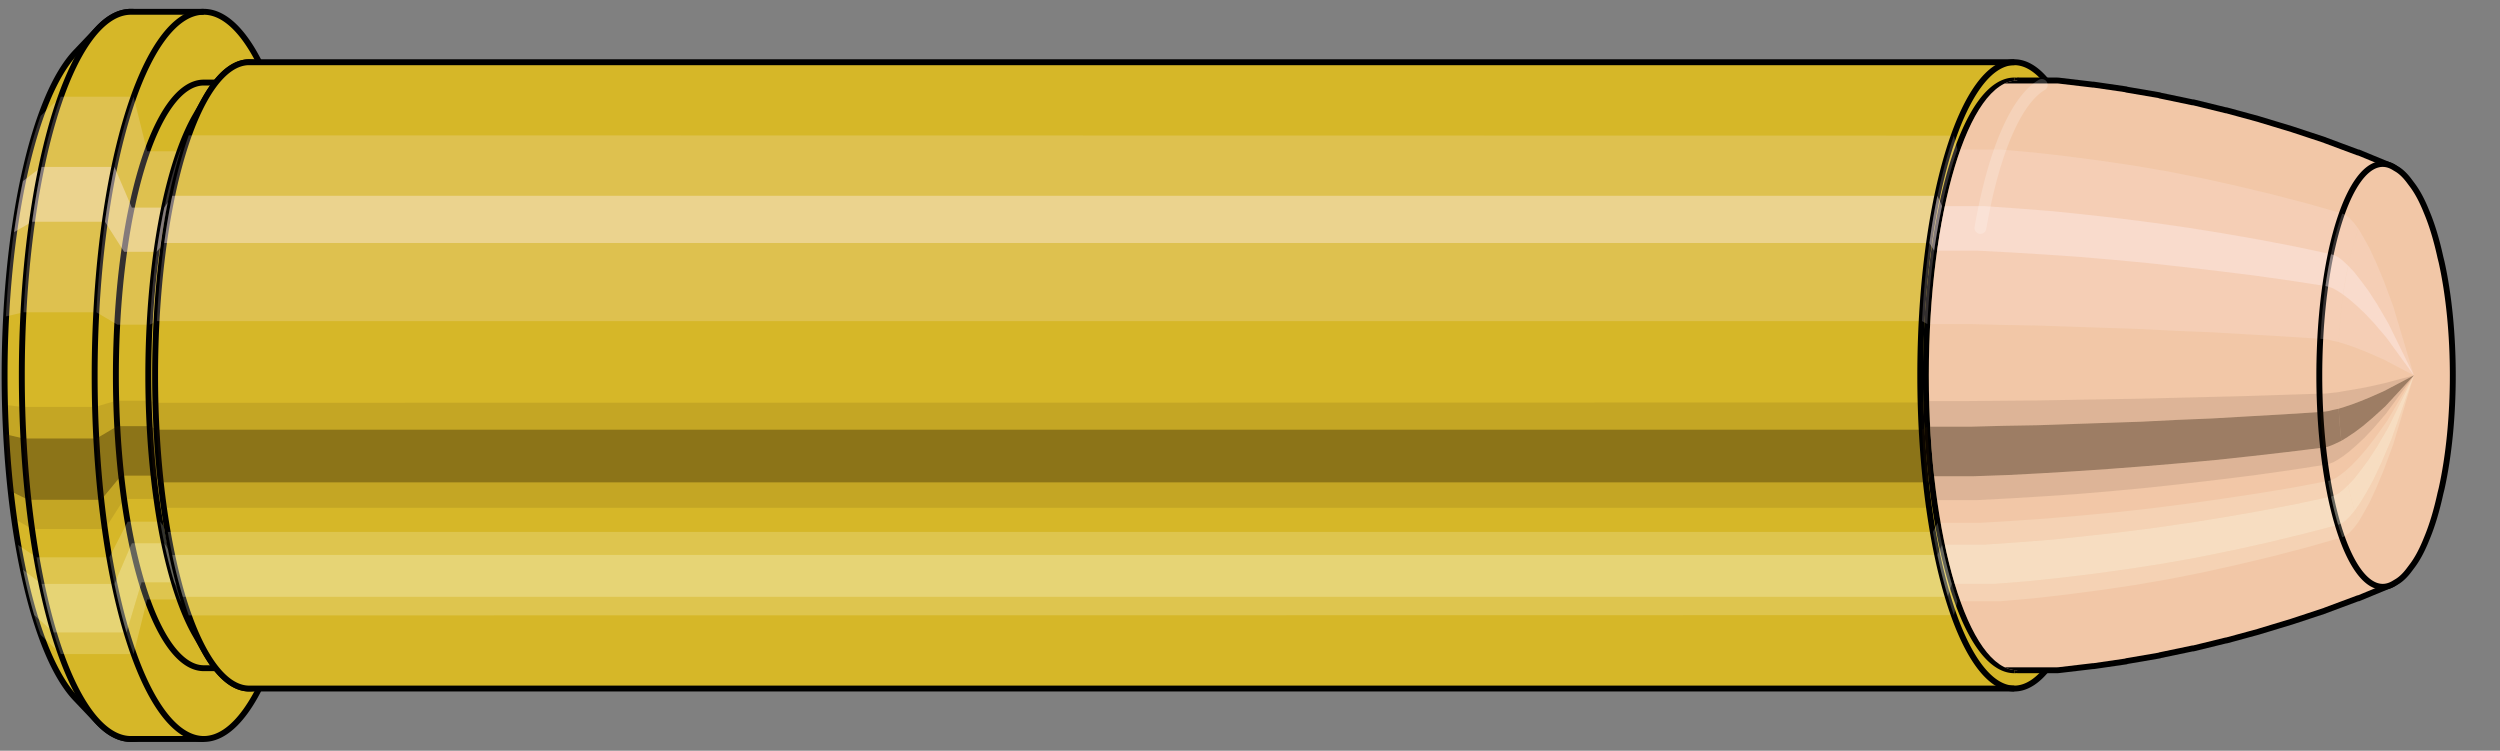 <svg viewBox="-0.36 -1.273 8.478 2.546" xmlns="http://www.w3.org/2000/svg" xmlns:xlink="http://www.w3.org/1999/xlink"><rect x="-0.36" y="-1.273" width="8.478" height="2.546" fill="#808080" stroke="none"/><defs><clipPath id="clip"><ellipse style="fill:white;stroke:none" cx="6.481"  cy="0"  rx="0.3"  ry="1"/><rect style="fill:white;" x="6.481"  y="-2"  width="100"  height="4"/></clipPath></defs><g id="calibersvg"><path style="fill:#d6b728;stroke:black;stroke-width:0.02;" d=" M -0.103 -1.096
 A 0.345 1.149 0 0 0 -0.103 1.096

 L -0.027 1.176
 A 0.37 1.233 0 1 0 -0.027 -1.176
 L -0.103 -1.096
 Z"/>
<path style="fill:#ffefef;opacity:0.2;" d=" M -0.222 -0.88
 A 0.345 1.149 0 0 0 -0.34 -0.2

 L -0.28 -0.214
 A 0.37 1.233 0 0 1 -0.154 -0.945

 L -0.222 -0.88
 Z "/>
<path style="fill:#ffefef;opacity:0.4;" d=" M -0.282 -0.659
 A 0.345 1.149 0 0 0 -0.312 -0.486

 L -0.251 -0.521
 A 0.37 1.233 0 0 1 -0.219 -0.707

 L -0.282 -0.659
 Z "/>
<path style="fill:#201000;opacity:0.1;" d=" M -0.343 0.1
 A 0.345 1.149 0 0 0 -0.34 0.2

 L -0.28 0.214
 A 0.37 1.233 0 0 1 -0.285 0.107

 L -0.343 0.1
 Z "/>
<path style="fill:#201000;opacity:0.4;" d=" M -0.34 0.2
 A 0.345 1.149 0 0 0 -0.324 0.393

 L -0.264 0.422
 A 0.37 1.233 0 0 1 -0.28 0.214

 L -0.34 0.2
 Z "/>
<path style="fill:#201000;opacity:0.1;" d=" M -0.324 0.393
 A 0.345 1.149 0 0 0 -0.312 0.486

 L -0.251 0.521
 A 0.37 1.233 0 0 1 -0.264 0.422

 L -0.324 0.393
 Z "/>
<path style="fill:#ffffe8;opacity:0.2;" d=" M -0.299 0.575
 A 0.345 1.149 0 0 0 -0.282 0.659

 L -0.219 0.707
 A 0.37 1.233 0 0 1 -0.236 0.617

 L -0.299 0.575
 Z "/>
<path style="fill:#ffffe8;opacity:0.4;" d=" M -0.282 0.659
 A 0.345 1.149 0 0 0 -0.244 0.813

 L -0.178 0.872
 A 0.37 1.233 0 0 1 -0.219 0.707

 L -0.282 0.659
 Z "/>
<path style="fill:#ffffe8;opacity:0.2;" d=" M -0.244 0.813
 A 0.345 1.149 0 0 0 -0.222 0.88

 L -0.154 0.945
 A 0.37 1.233 0 0 1 -0.178 0.872

 L -0.244 0.813
 Z "/>
<path style="fill:#d6b728;stroke:black;stroke-width:0.02;" d=" M 0.084 -1.233
 A 0.37 1.233 0 0 0 0.084 1.233

 L 0.331 1.233
 A 0.37 1.233 0 0 0 0.331 -1.233
 L 0.084 -1.233
 Z "/>
<path style="fill:#ffefef;opacity:0.2;" d=" M -0.154 -0.945
 A 0.37 1.233 0 0 0 -0.28 -0.214

 L -0.033 -0.214
 A 0.37 1.233 0 0 1 0.093 -0.945

 L -0.154 -0.945
 Z "/>
<path style="fill:#ffefef;opacity:0.4;" d=" M -0.219 -0.707
 A 0.37 1.233 0 0 0 -0.251 -0.521

 L -0.004 -0.521
 A 0.37 1.233 0 0 1 0.028 -0.707

 L -0.219 -0.707
 Z "/>
<path style="fill:#201000;opacity:0.1;" d=" M -0.285 0.107
 A 0.37 1.233 0 0 0 -0.28 0.214

 L -0.033 0.214
 A 0.37 1.233 0 0 1 -0.038 0.107

 L -0.285 0.107
 Z "/>
<path style="fill:#201000;opacity:0.4;" d=" M -0.28 0.214
 A 0.37 1.233 0 0 0 -0.264 0.422

 L -0.017 0.422
 A 0.37 1.233 0 0 1 -0.033 0.214

 L -0.28 0.214
 Z "/>
<path style="fill:#201000;opacity:0.1;" d=" M -0.264 0.422
 A 0.37 1.233 0 0 0 -0.251 0.521

 L -0.004 0.521
 A 0.37 1.233 0 0 1 -0.017 0.422

 L -0.264 0.422
 Z "/>
<path style="fill:#ffffe8;opacity:0.2;" d=" M -0.236 0.617
 A 0.37 1.233 0 0 0 -0.219 0.707

 L 0.028 0.707
 A 0.37 1.233 0 0 1 0.011 0.617

 L -0.236 0.617
 Z "/>
<path style="fill:#ffffe8;opacity:0.4;" d=" M -0.219 0.707
 A 0.37 1.233 0 0 0 -0.178 0.872

 L 0.069 0.872
 A 0.37 1.233 0 0 1 0.028 0.707

 L -0.219 0.707
 Z "/>
<path style="fill:#ffffe8;opacity:0.2;" d=" M -0.178 0.872
 A 0.37 1.233 0 0 0 -0.154 0.945

 L 0.093 0.945
 A 0.37 1.233 0 0 1 0.069 0.872

 L -0.178 0.872
 Z "/>
<path style="fill:#d6b728;stroke:black;stroke-width:0.02;" d=" M 0.331 -0.993
 A 0.298 0.993 0 0 0 0.331 0.993

 L 0.441 0.993
 A 0.298 0.993 0 0 0 0.441 -0.993
 L 0.331 -0.993
 Z "/>
<path style="fill:none;stroke:black;stroke-width:0.02;" d=" M 0.331 -1.233
 A 0.37 1.233 0 0 0 0.331 1.233
"/>
<path style="fill:#ffefef;opacity:0.2;" d=" M 0.093 -0.945
 A 0.37 1.233 0 0 0 -0.033 -0.214

 L 0.038 -0.172
 L 0.148 -0.172
 A 0.298 0.993 0 0 1 0.25 -0.76

 L 0.139 -0.76
 L 0.093 -0.945
 Z "/>
<path style="fill:#ffefef;opacity:0.4;" d=" M 0.028 -0.707
 A 0.37 1.233 0 0 0 -0.004 -0.521

 L 0.061 -0.419
 L 0.171 -0.419
 A 0.298 0.993 0 0 1 0.197 -0.569

 L 0.087 -0.569
 L 0.028 -0.707
 Z "/>
<path style="fill:#201000;opacity:0.1;" d=" M -0.038 0.107
 A 0.37 1.233 0 0 0 -0.033 0.214

 L 0.038 0.172
 L 0.148 0.172
 A 0.298 0.993 0 0 1 0.144 0.086

 L 0.034 0.086
 L -0.038 0.107
 Z "/>
<path style="fill:#201000;opacity:0.4;" d=" M -0.033 0.214
 A 0.37 1.233 0 0 0 -0.017 0.422

 L 0.051 0.34
 L 0.161 0.34
 A 0.298 0.993 0 0 1 0.148 0.172

 L 0.038 0.172
 L -0.033 0.214
 Z "/>
<path style="fill:#201000;opacity:0.1;" d=" M -0.017 0.422
 A 0.37 1.233 0 0 0 -0.004 0.521

 L 0.061 0.419
 L 0.171 0.419
 A 0.298 0.993 0 0 1 0.161 0.34

 L 0.051 0.34
 L -0.017 0.422
 Z "/>
<path style="fill:#ffffe8;opacity:0.2;" d=" M 0.011 0.617
 A 0.37 1.233 0 0 0 0.028 0.707

 L 0.087 0.569
 L 0.197 0.569
 A 0.298 0.993 0 0 1 0.183 0.496

 L 0.073 0.496
 L 0.011 0.617
 Z "/>
<path style="fill:#ffffe8;opacity:0.4;" d=" M 0.028 0.707
 A 0.37 1.233 0 0 0 0.069 0.872

 L 0.12 0.702
 L 0.231 0.702
 A 0.298 0.993 0 0 1 0.197 0.569

 L 0.087 0.569
 L 0.028 0.707
 Z "/>
<path style="fill:#ffffe8;opacity:0.2;" d=" M 0.069 0.872
 A 0.37 1.233 0 0 0 0.093 0.945

 L 0.139 0.76
 L 0.25 0.76
 A 0.298 0.993 0 0 1 0.231 0.702

 L 0.12 0.702
 L 0.069 0.872
 Z "/>
<path style="fill:#d6b728;stroke:black;stroke-width:0.02;" d=" M 0.3 -0.875
 A 0.298 0.993 0 0 0 0.3 0.875

 L 0.335 0.936
 A 0.319 1.062 0 1 0 0.335 -0.936
 L 0.3 -0.875
 Z "/>
<path style="fill:#ffefef;opacity:0.2;" d=" M 0.25 -0.76
 A 0.298 0.993 0 0 0 0.148 -0.172

 L 0.172 -0.184
 A 0.319 1.062 0 0 1 0.28 -0.814

 L 0.25 -0.76
 Z "/>
<path style="fill:#ffefef;opacity:0.4;" d=" M 0.197 -0.569
 A 0.298 0.993 0 0 0 0.171 -0.419

 L 0.197 -0.449
 A 0.319 1.062 0 0 1 0.224 -0.609

 L 0.197 -0.569
 Z "/>
<path style="fill:#201000;opacity:0.1;" d=" M 0.144 0.086
 A 0.298 0.993 0 0 0 0.148 0.172

 L 0.172 0.184
 A 0.319 1.062 0 0 1 0.168 0.093

 L 0.144 0.086
 Z "/>
<path style="fill:#201000;opacity:0.4;" d=" M 0.148 0.172
 A 0.298 0.993 0 0 0 0.161 0.34

 L 0.186 0.363
 A 0.319 1.062 0 0 1 0.172 0.184

 L 0.148 0.172
 Z "/>
<path style="fill:#201000;opacity:0.1;" d=" M 0.161 0.34
 A 0.298 0.993 0 0 0 0.171 0.419

 L 0.197 0.449
 A 0.319 1.062 0 0 1 0.186 0.363

 L 0.161 0.34
 Z "/>
<path style="fill:#ffffe8;opacity:0.2;" d=" M 0.183 0.496
 A 0.298 0.993 0 0 0 0.197 0.569

 L 0.224 0.609
 A 0.319 1.062 0 0 1 0.209 0.531

 L 0.183 0.496
 Z "/>
<path style="fill:#ffffe8;opacity:0.4;" d=" M 0.197 0.569
 A 0.298 0.993 0 0 0 0.231 0.702

 L 0.26 0.751
 A 0.319 1.062 0 0 1 0.224 0.609

 L 0.197 0.569
 Z "/>
<path style="fill:#ffffe8;opacity:0.2;" d=" M 0.231 0.702
 A 0.298 0.993 0 0 0 0.25 0.76

 L 0.28 0.814
 A 0.319 1.062 0 0 1 0.26 0.751

 L 0.231 0.702
 Z "/>
<path style="fill:#d6b728;stroke:black;stroke-width:0.02;" d=" M 0.485 -1.062
 A 0.319 1.062 0 1 0 0.485 1.062

 L 6.471 1.062
 A 0.319 1.062 0 0 0 6.471 -1.062
 L 0.485 -1.062
 Z "/>
<path style="fill:#ffefef;opacity:0.2;" d=" M 0.28 -0.814
 A 0.319 1.062 0 0 0 0.172 -0.184

 L 6.158 -0.184
 A 0.319 1.062 0 0 1 6.266 -0.813

 L 0.28 -0.814
 Z "/>
<path style="fill:#ffefef;opacity:0.4;" d=" M 0.224 -0.609
 A 0.319 1.062 0 0 0 0.197 -0.449

 L 6.183 -0.449
 A 0.319 1.062 0 0 1 6.21 -0.609

 L 0.224 -0.609
 Z "/>
<path style="fill:#201000;opacity:0.1;" d=" M 0.168 0.093
 A 0.319 1.062 0 0 0 0.172 0.184

 L 6.158 0.184
 A 0.319 1.062 0 0 1 6.154 0.092

 L 0.168 0.093
 Z "/>
<path style="fill:#201000;opacity:0.4;" d=" M 0.172 0.184
 A 0.319 1.062 0 0 0 0.186 0.363

 L 6.172 0.363
 A 0.319 1.062 0 0 1 6.158 0.184

 L 0.172 0.184
 Z "/>
<path style="fill:#201000;opacity:0.1;" d=" M 0.186 0.363
 A 0.319 1.062 0 0 0 0.197 0.449

 L 6.183 0.449
 A 0.319 1.062 0 0 1 6.172 0.363

 L 0.186 0.363
 Z "/>
<path style="fill:#ffffe8;opacity:0.2;" d=" M 0.209 0.531
 A 0.319 1.062 0 0 0 0.224 0.609

 L 6.21 0.609
 A 0.319 1.062 0 0 1 6.195 0.531

 L 0.209 0.531
 Z "/>
<path style="fill:#ffffe8;opacity:0.4;" d=" M 0.224 0.609
 A 0.319 1.062 0 0 0 0.26 0.751

 L 6.246 0.751
 A 0.319 1.062 0 0 1 6.21 0.609

 L 0.224 0.609
 Z "/>
<path style="fill:#ffffe8;opacity:0.2;" d=" M 0.26 0.751
 A 0.319 1.062 0 0 0 0.28 0.814

 L 6.266 0.813
 A 0.319 1.062 0 0 1 6.246 0.751

 L 0.26 0.751
 Z "/>
<ellipse style="fill:black;opacity:0.7;" cx="6.471"  cy="0"  rx="0.3"  ry="1"/>
<path style="fill:none;stroke:black;stroke-width:0.02" d=" M 6.471 1
 A 0.3 1 0 0 0 6.471 -1
"/>
<path style="fill:none;stroke:black;stroke-width:0.02;" d=" M 6.471 -1.062
 A 0.319 1.062 0 0 0 6.471 1.062
"/>
<path style="fill:none;stroke:black;stroke-width:0.02;" d=" M 6.471 -1
 A 0.3 1 0 0 0 6.471 1
"/>
<path style="fill:#ffefef;opacity:0.2;" d=" M 6.266 -0.813
 A 0.319 1.062 0 0 0 6.158 -0.184

 L 6.176 -0.174
 A 0.3 1 0 0 1 6.278 -0.766

 L 6.266 -0.813
 Z "/>
<path style="fill:#ffefef;opacity:0.4;" d=" M 6.21 -0.609
 A 0.319 1.062 0 0 0 6.183 -0.449

 L 6.199 -0.423
 A 0.3 1 0 0 1 6.226 -0.574

 L 6.21 -0.609
 Z "/>
<path style="fill:#201000;opacity:0.1;" d=" M 6.154 0.092
 A 0.319 1.062 0 0 0 6.158 0.184

 L 6.176 0.174
 A 0.3 1 0 0 1 6.172 0.087

 L 6.154 0.092
 Z "/>
<path style="fill:#201000;opacity:0.4;" d=" M 6.158 0.184
 A 0.319 1.062 0 0 0 6.172 0.363

 L 6.189 0.342
 A 0.3 1 0 0 1 6.176 0.174

 L 6.158 0.184
 Z "/>
<path style="fill:#201000;opacity:0.1;" d=" M 6.172 0.363
 A 0.319 1.062 0 0 0 6.183 0.449

 L 6.199 0.423
 A 0.3 1 0 0 1 6.189 0.342

 L 6.172 0.363
 Z "/>
<path style="fill:#ffffe8;opacity:0.2;" d=" M 6.195 0.531
 A 0.319 1.062 0 0 0 6.21 0.609

 L 6.226 0.574
 A 0.3 1 0 0 1 6.211 0.5

 L 6.195 0.531
 Z "/>
<path style="fill:#ffffe8;opacity:0.4;" d=" M 6.21 0.609
 A 0.319 1.062 0 0 0 6.246 0.751

 L 6.259 0.707
 A 0.3 1 0 0 1 6.226 0.574

 L 6.21 0.609
 Z "/>
<path style="fill:#ffffe8;opacity:0.2;" d=" M 6.246 0.751
 A 0.319 1.062 0 0 0 6.266 0.813

 L 6.278 0.766
 A 0.3 1 0 0 1 6.259 0.707

 L 6.246 0.751
 Z "/>
</g><g clip-path="url(#clip)"><g id="bulletsvg" transform="translate(4.651 0)"><path style="fill:#f2c7a7;stroke:black;stroke-width:0.02;" d=" M -0.112 -0.764
 A 0.255 0.851 0 0 0 -0.112 0.764

 L -0.03 0.898
 A 0.3 1 0 1 0 -0.03 -0.898
 L -0.112 -0.764
 Z"/>
<path style="fill:#ffefef;opacity:0.2;" d=" M -0.164 -0.652
 A 0.255 0.851 0 0 0 -0.251 -0.148

 L -0.194 -0.174
 A 0.3 1 0 0 1 -0.091 -0.766

 L -0.164 -0.652
 Z "/>
<path style="fill:#ffefef;opacity:0.4;" d=" M -0.209 -0.488
 A 0.255 0.851 0 0 0 -0.231 -0.36

 L -0.17 -0.423
 A 0.3 1 0 0 1 -0.144 -0.574

 L -0.209 -0.488
 Z "/>
<path style="fill:#201000;opacity:0.1;" d=" M -0.254 0.074
 A 0.255 0.851 0 0 0 -0.251 0.148

 L -0.194 0.174
 A 0.3 1 0 0 1 -0.197 0.087

 L -0.254 0.074
 Z "/>
<path style="fill:#201000;opacity:0.4;" d=" M -0.251 0.148
 A 0.255 0.851 0 0 0 -0.24 0.291

 L -0.18 0.342
 A 0.3 1 0 0 1 -0.194 0.174

 L -0.251 0.148
 Z "/>
<path style="fill:#201000;opacity:0.1;" d=" M -0.24 0.291
 A 0.255 0.851 0 0 0 -0.231 0.36

 L -0.17 0.423
 A 0.3 1 0 0 1 -0.18 0.342

 L -0.24 0.291
 Z "/>
<path style="fill:#ffffe8;opacity:0.2;" d=" M -0.221 0.425
 A 0.255 0.851 0 0 0 -0.209 0.488

 L -0.144 0.574
 A 0.3 1 0 0 1 -0.158 0.5

 L -0.221 0.425
 Z "/>
<path style="fill:#ffffe8;opacity:0.4;" d=" M -0.209 0.488
 A 0.255 0.851 0 0 0 -0.18 0.602

 L -0.111 0.707
 A 0.3 1 0 0 1 -0.144 0.574

 L -0.209 0.488
 Z "/>
<path style="fill:#ffffe8;opacity:0.2;" d=" M -0.18 0.602
 A 0.255 0.851 0 0 0 -0.164 0.652

 L -0.091 0.766
 A 0.3 1 0 0 1 -0.111 0.707

 L -0.18 0.602
 Z "/>
<path style="fill:#f2c7a7;stroke:black;stroke-width:0.02;" d=" M 0.102 -1
 A 0.3 1 0 0 0 0.102 1

 L 1.965 1
 A 0.3 1 0 0 0 1.976 0.999
 L 2.086 0.986
 A 0.296 0.987 0 0 0 2.089 0.986
 L 2.199 0.97
 A 0.291 0.971 0 0 0 2.201 0.969
 L 2.312 0.95
 A 0.285 0.951 0 0 0 2.314 0.949
 L 2.424 0.926
 A 0.278 0.928 0 0 0 2.427 0.926
 L 2.537 0.899
 A 0.271 0.902 0 0 0 2.539 0.899
 L 2.649 0.869
 A 0.262 0.872 0 0 0 2.652 0.868
 L 2.761 0.835
 A 0.252 0.839 0 0 0 2.764 0.834
 L 2.873 0.798
 A 0.24 0.802 0 0 0 2.875 0.797
 L 2.985 0.756
 A 0.228 0.761 0 0 0 2.987 0.756
 L 3.096 0.711
 A 0.215 0.717 0 0 0 3.096 -0.711
 L 2.987 -0.756
 A 0.228 0.761 0 0 0 2.985 -0.756
 L 2.875 -0.797
 A 0.24 0.802 0 0 0 2.873 -0.798
 L 2.764 -0.834
 A 0.252 0.839 0 0 0 2.761 -0.835
 L 2.652 -0.868
 A 0.262 0.872 0 0 0 2.649 -0.869
 L 2.539 -0.899
 A 0.271 0.902 0 0 0 2.537 -0.899
 L 2.427 -0.926
 A 0.278 0.928 0 0 0 2.424 -0.926
 L 2.314 -0.949
 A 0.285 0.951 0 0 0 2.312 -0.95
 L 2.201 -0.969
 A 0.291 0.971 0 0 0 2.199 -0.97
 L 2.089 -0.986
 A 0.296 0.987 0 0 0 2.086 -0.986
 L 1.976 -0.999
 A 0.3 1 0 0 0 1.965 -1
 L 0.102 -1
 Z "/>
<path style="fill:#ffefef;opacity:0.2;" d=" M -0.091 -0.766
 A 0.3 1 0 0 0 -0.194 -0.174

 L 1.67 -0.174
 L 1.784 -0.171
 L 1.899 -0.169
 L 2.016 -0.165
 L 2.133 -0.161
 L 2.251 -0.157
 L 2.37 -0.151
 L 2.491 -0.146
 L 2.612 -0.139
 L 2.735 -0.132
 L 2.858 -0.124
 A 0.215 0.717 0 0 1 2.932 -0.549

 L 2.813 -0.583
 L 2.694 -0.614
 L 2.577 -0.642
 L 2.46 -0.668
 L 2.344 -0.691
 L 2.228 -0.711
 L 2.113 -0.728
 L 1.999 -0.743
 L 1.885 -0.756
 L 1.772 -0.766
 L -0.091 -0.766
 Z "/>
<path style="fill:#ffefef;opacity:0.4;" d=" M -0.144 -0.574
 A 0.3 1 0 0 0 -0.17 -0.423

 L 1.693 -0.423
 L 1.807 -0.417
 L 1.922 -0.41
 L 2.038 -0.402
 L 2.155 -0.392
 L 2.272 -0.381
 L 2.391 -0.368
 L 2.51 -0.354
 L 2.631 -0.339
 L 2.752 -0.322
 L 2.875 -0.303
 A 0.215 0.717 0 0 1 2.894 -0.411

 L 2.772 -0.437
 L 2.652 -0.46
 L 2.532 -0.481
 L 2.414 -0.5
 L 2.296 -0.517
 L 2.179 -0.532
 L 2.063 -0.545
 L 1.948 -0.557
 L 1.833 -0.566
 L 1.719 -0.574
 L -0.144 -0.574
 Z "/>
<path style="fill:#201000;opacity:0.1;" d=" M -0.197 0.087
 A 0.3 1 0 0 0 -0.194 0.174

 L 1.67 0.174
 L 1.784 0.171
 L 1.899 0.169
 L 2.016 0.165
 L 2.133 0.161
 L 2.251 0.157
 L 2.37 0.151
 L 2.491 0.146
 L 2.612 0.139
 L 2.735 0.132
 L 2.858 0.124
 A 0.215 0.717 0 0 1 2.856 0.062

 L 2.732 0.066
 L 2.609 0.07
 L 2.488 0.073
 L 2.367 0.076
 L 2.248 0.079
 L 2.13 0.081
 L 2.012 0.083
 L 1.896 0.085
 L 1.781 0.086
 L 1.666 0.087
 L -0.197 0.087
 Z "/>
<path style="fill:#201000;opacity:0.4;" d=" M -0.194 0.174
 A 0.3 1 0 0 0 -0.18 0.342

 L 1.683 0.342
 L 1.797 0.338
 L 1.912 0.332
 L 2.028 0.325
 L 2.145 0.317
 L 2.263 0.308
 L 2.382 0.298
 L 2.502 0.287
 L 2.623 0.274
 L 2.745 0.26
 L 2.868 0.245
 A 0.215 0.717 0 0 1 2.858 0.124

 L 2.735 0.132
 L 2.612 0.139
 L 2.491 0.146
 L 2.37 0.151
 L 2.251 0.157
 L 2.133 0.161
 L 2.016 0.165
 L 1.899 0.169
 L 1.784 0.171
 L 1.67 0.174
 L -0.194 0.174
 Z "/>
<path style="fill:#201000;opacity:0.1;" d=" M -0.18 0.342
 A 0.3 1 0 0 0 -0.17 0.423

 L 1.693 0.423
 L 1.807 0.417
 L 1.922 0.41
 L 2.038 0.402
 L 2.155 0.392
 L 2.272 0.381
 L 2.391 0.368
 L 2.51 0.354
 L 2.631 0.339
 L 2.752 0.322
 L 2.875 0.303
 A 0.215 0.717 0 0 1 2.868 0.245

 L 2.745 0.26
 L 2.623 0.274
 L 2.502 0.287
 L 2.382 0.298
 L 2.263 0.308
 L 2.145 0.317
 L 2.028 0.325
 L 1.912 0.332
 L 1.797 0.338
 L 1.683 0.342
 L -0.18 0.342
 Z "/>
<path style="fill:#ffffe8;opacity:0.2;" d=" M -0.158 0.5
 A 0.3 1 0 0 0 -0.144 0.574

 L 1.719 0.574
 L 1.833 0.566
 L 1.948 0.557
 L 2.063 0.545
 L 2.179 0.532
 L 2.296 0.517
 L 2.414 0.5
 L 2.532 0.481
 L 2.652 0.46
 L 2.772 0.437
 L 2.894 0.411
 A 0.215 0.717 0 0 1 2.884 0.358

 L 2.762 0.381
 L 2.641 0.401
 L 2.521 0.419
 L 2.401 0.436
 L 2.283 0.451
 L 2.166 0.464
 L 2.05 0.475
 L 1.934 0.485
 L 1.819 0.493
 L 1.705 0.5
 L -0.158 0.5
 Z "/>
<path style="fill:#ffffe8;opacity:0.4;" d=" M -0.144 0.574
 A 0.3 1 0 0 0 -0.111 0.707

 L 1.753 0.707
 L 1.866 0.698
 L 1.98 0.686
 L 2.095 0.672
 L 2.21 0.656
 L 2.326 0.638
 L 2.443 0.617
 L 2.561 0.593
 L 2.679 0.567
 L 2.798 0.538
 L 2.918 0.507
 A 0.215 0.717 0 0 1 2.894 0.411

 L 2.772 0.437
 L 2.652 0.46
 L 2.532 0.481
 L 2.414 0.5
 L 2.296 0.517
 L 2.179 0.532
 L 2.063 0.545
 L 1.948 0.557
 L 1.833 0.566
 L 1.719 0.574
 L -0.144 0.574
 Z "/>
<path style="fill:#ffffe8;opacity:0.2;" d=" M -0.111 0.707
 A 0.3 1 0 0 0 -0.091 0.766

 L 1.772 0.766
 L 1.885 0.756
 L 1.999 0.743
 L 2.113 0.728
 L 2.228 0.711
 L 2.344 0.691
 L 2.46 0.668
 L 2.577 0.642
 L 2.694 0.614
 L 2.813 0.583
 L 2.932 0.549
 A 0.215 0.717 0 0 1 2.918 0.507

 L 2.798 0.538
 L 2.679 0.567
 L 2.561 0.593
 L 2.443 0.617
 L 2.326 0.638
 L 2.21 0.656
 L 2.095 0.672
 L 1.98 0.686
 L 1.866 0.698
 L 1.753 0.707
 L -0.111 0.707
 Z "/>
<path style="fill:#f2c7a7;stroke:black;stroke-width:0.02;" d=" M 3.11 -0.704
 A 0.215 0.717 0 1 0 3.11 0.704

 L 3.12 0.698
 A 0.213 0.71 0 0 0 3.161 0.657
 L 3.17 0.645
 A 0.209 0.697 0 0 0 3.213 0.567
 L 3.22 0.55
 A 0.203 0.677 0 0 0 3.265 0.4
 L 3.269 0.384
 A 0.195 0.648 0 0 0 3.269 -0.384
 L 3.265 -0.4
 A 0.203 0.677 0 0 0 3.22 -0.55
 L 3.213 -0.567
 A 0.209 0.697 0 0 0 3.17 -0.645
 L 3.161 -0.657
 A 0.213 0.71 0 0 0 3.12 -0.698
 L 3.11 -0.704
 Z "/>
<path style="fill:#ffefef;opacity:0.2;" d=" M 2.932 -0.549
 A 0.215 0.717 0 0 0 2.858 -0.124

 L 2.87 -0.123
 L 2.885 -0.121
 L 2.901 -0.117
 L 2.92 -0.113
 A 0.195 0.648 0 0 1 2.987 -0.497

 L 2.971 -0.518
 L 2.956 -0.534
 L 2.943 -0.544
 L 2.932 -0.549
 Z "/>
<path style="fill:#ffefef;opacity:0.4;" d=" M 2.894 -0.411
 A 0.215 0.717 0 0 0 2.875 -0.303

 L 2.887 -0.3
 L 2.901 -0.295
 L 2.917 -0.286
 L 2.935 -0.274
 A 0.195 0.648 0 0 1 2.952 -0.372

 L 2.935 -0.388
 L 2.92 -0.4
 L 2.906 -0.407
 L 2.894 -0.411
 Z "/>
<path style="fill:#201000;opacity:0.1;" d=" M 2.856 0.062
 A 0.215 0.717 0 0 0 2.858 0.124

 L 2.87 0.123
 L 2.885 0.121
 L 2.901 0.117
 L 2.92 0.113
 A 0.195 0.648 0 0 1 2.918 0.057

 L 2.899 0.059
 L 2.882 0.061
 L 2.868 0.062
 L 2.856 0.062
 Z "/>
<path style="fill:#201000;opacity:0.4;" d=" M 2.858 0.124
 A 0.215 0.717 0 0 0 2.868 0.245

 L 2.88 0.243
 L 2.894 0.238
 L 2.91 0.231
 L 2.929 0.222
 A 0.195 0.648 0 0 1 2.92 0.113

 L 2.901 0.117
 L 2.885 0.121
 L 2.87 0.123
 L 2.858 0.124
 Z "/>
<path style="fill:#201000;opacity:0.1;" d=" M 2.868 0.245
 A 0.215 0.717 0 0 0 2.875 0.303

 L 2.887 0.3
 L 2.901 0.295
 L 2.917 0.286
 L 2.935 0.274
 A 0.195 0.648 0 0 1 2.929 0.222

 L 2.91 0.231
 L 2.894 0.238
 L 2.88 0.243
 L 2.868 0.245
 Z "/>
<path style="fill:#ffffe8;opacity:0.2;" d=" M 2.884 0.358
 A 0.215 0.717 0 0 0 2.894 0.411

 L 2.906 0.407
 L 2.92 0.4
 L 2.935 0.388
 L 2.952 0.372
 A 0.195 0.648 0 0 1 2.943 0.324

 L 2.925 0.338
 L 2.91 0.348
 L 2.896 0.355
 L 2.884 0.358
 Z "/>
<path style="fill:#ffffe8;opacity:0.4;" d=" M 2.894 0.411
 A 0.215 0.717 0 0 0 2.918 0.507

 L 2.93 0.502
 L 2.943 0.493
 L 2.958 0.478
 L 2.974 0.459
 A 0.195 0.648 0 0 1 2.952 0.372

 L 2.935 0.388
 L 2.92 0.4
 L 2.906 0.407
 L 2.894 0.411
 Z "/>
<path style="fill:#ffffe8;opacity:0.2;" d=" M 2.918 0.507
 A 0.215 0.717 0 0 0 2.932 0.549

 L 2.943 0.544
 L 2.956 0.534
 L 2.971 0.518
 L 2.987 0.497
 A 0.195 0.648 0 0 1 2.974 0.459

 L 2.958 0.478
 L 2.943 0.493
 L 2.93 0.502
 L 2.918 0.507
 Z "/>
<path style="fill:#ffefef;opacity:0.2;" d=" M 2.987 -0.497
 A 0.195 0.648 0 0 0 2.92 -0.113

 L 2.942 -0.106
 L 2.966 -0.098
 L 2.995 -0.087
 L 3.029 -0.073
 L 3.074 -0.053
 L 3.175 0
 A 0 0 0 0 1 3.175 0

 L 3.105 -0.234
 L 3.072 -0.323
 L 3.046 -0.385
 L 3.024 -0.432
 L 3.004 -0.468
 L 2.987 -0.497
 Z "/>
<path style="fill:#ffefef;opacity:0.4;" d=" M 2.952 -0.372
 A 0.195 0.648 0 0 0 2.935 -0.274

 L 2.956 -0.258
 L 2.979 -0.238
 L 3.007 -0.212
 L 3.039 -0.178
 L 3.081 -0.129
 L 3.175 0
 A 0 0 0 0 1 3.175 0

 L 3.089 -0.175
 L 3.05 -0.242
 L 3.02 -0.288
 L 2.994 -0.323
 L 2.972 -0.351
 L 2.952 -0.372
 Z "/>
<path style="fill:#201000;opacity:0.1;" d=" M 2.918 0.057
 A 0.195 0.648 0 0 0 2.92 0.113

 L 2.942 0.106
 L 2.966 0.098
 L 2.995 0.087
 L 3.029 0.073
 L 3.074 0.053
 L 3.175 0
 A 0 0 0 0 1 3.175 0

 L 3.073 0.027
 L 3.028 0.037
 L 2.993 0.044
 L 2.964 0.049
 L 2.939 0.053
 L 2.918 0.057
 Z "/>
<path style="fill:#201000;opacity:0.4;" d=" M 2.92 0.113
 A 0.195 0.648 0 0 0 2.929 0.222

 L 2.95 0.209
 L 2.974 0.193
 L 3.002 0.172
 L 3.035 0.144
 L 3.078 0.105
 L 3.175 0
 A 0 0 0 0 1 3.175 0

 L 3.074 0.053
 L 3.029 0.073
 L 2.995 0.087
 L 2.966 0.098
 L 2.942 0.106
 L 2.92 0.113
 Z "/>
<path style="fill:#201000;opacity:0.1;" d=" M 2.929 0.222
 A 0.195 0.648 0 0 0 2.935 0.274

 L 2.956 0.258
 L 2.979 0.238
 L 3.007 0.212
 L 3.039 0.178
 L 3.081 0.129
 L 3.175 0
 A 0 0 0 0 1 3.175 0

 L 3.078 0.105
 L 3.035 0.144
 L 3.002 0.172
 L 2.974 0.193
 L 2.95 0.209
 L 2.929 0.222
 Z "/>
<path style="fill:#ffffe8;opacity:0.2;" d=" M 2.943 0.324
 A 0.195 0.648 0 0 0 2.952 0.372

 L 2.972 0.351
 L 2.994 0.323
 L 3.02 0.288
 L 3.05 0.242
 L 3.089 0.175
 L 3.175 0
 A 0 0 0 0 1 3.175 0

 L 3.085 0.153
 L 3.044 0.211
 L 3.013 0.251
 L 2.986 0.282
 L 2.963 0.306
 L 2.943 0.324
 Z "/>
<path style="fill:#ffffe8;opacity:0.4;" d=" M 2.952 0.372
 A 0.195 0.648 0 0 0 2.974 0.459

 L 2.993 0.432
 L 3.013 0.399
 L 3.037 0.355
 L 3.064 0.298
 L 3.099 0.216
 L 3.175 0
 A 0 0 0 0 1 3.175 0

 L 3.089 0.175
 L 3.05 0.242
 L 3.02 0.288
 L 2.994 0.323
 L 2.972 0.351
 L 2.952 0.372
 Z "/>
<path style="fill:#ffffe8;opacity:0.2;" d=" M 2.974 0.459
 A 0.195 0.648 0 0 0 2.987 0.497

 L 3.004 0.468
 L 3.024 0.432
 L 3.046 0.385
 L 3.072 0.323
 L 3.105 0.234
 L 3.175 0
 A 0 0 0 0 1 3.175 0

 L 3.099 0.216
 L 3.064 0.298
 L 3.037 0.355
 L 3.013 0.399
 L 2.993 0.432
 L 2.974 0.459
 Z "/>
<path style="fill:none;stroke:white;stroke-width:0.04;opacity:0.2;stroke-linecap:round" d=" M 1.913 -0.985
 A 0.3 1 0 0 0 1.705 -0.5
"/>
</g></g></svg>